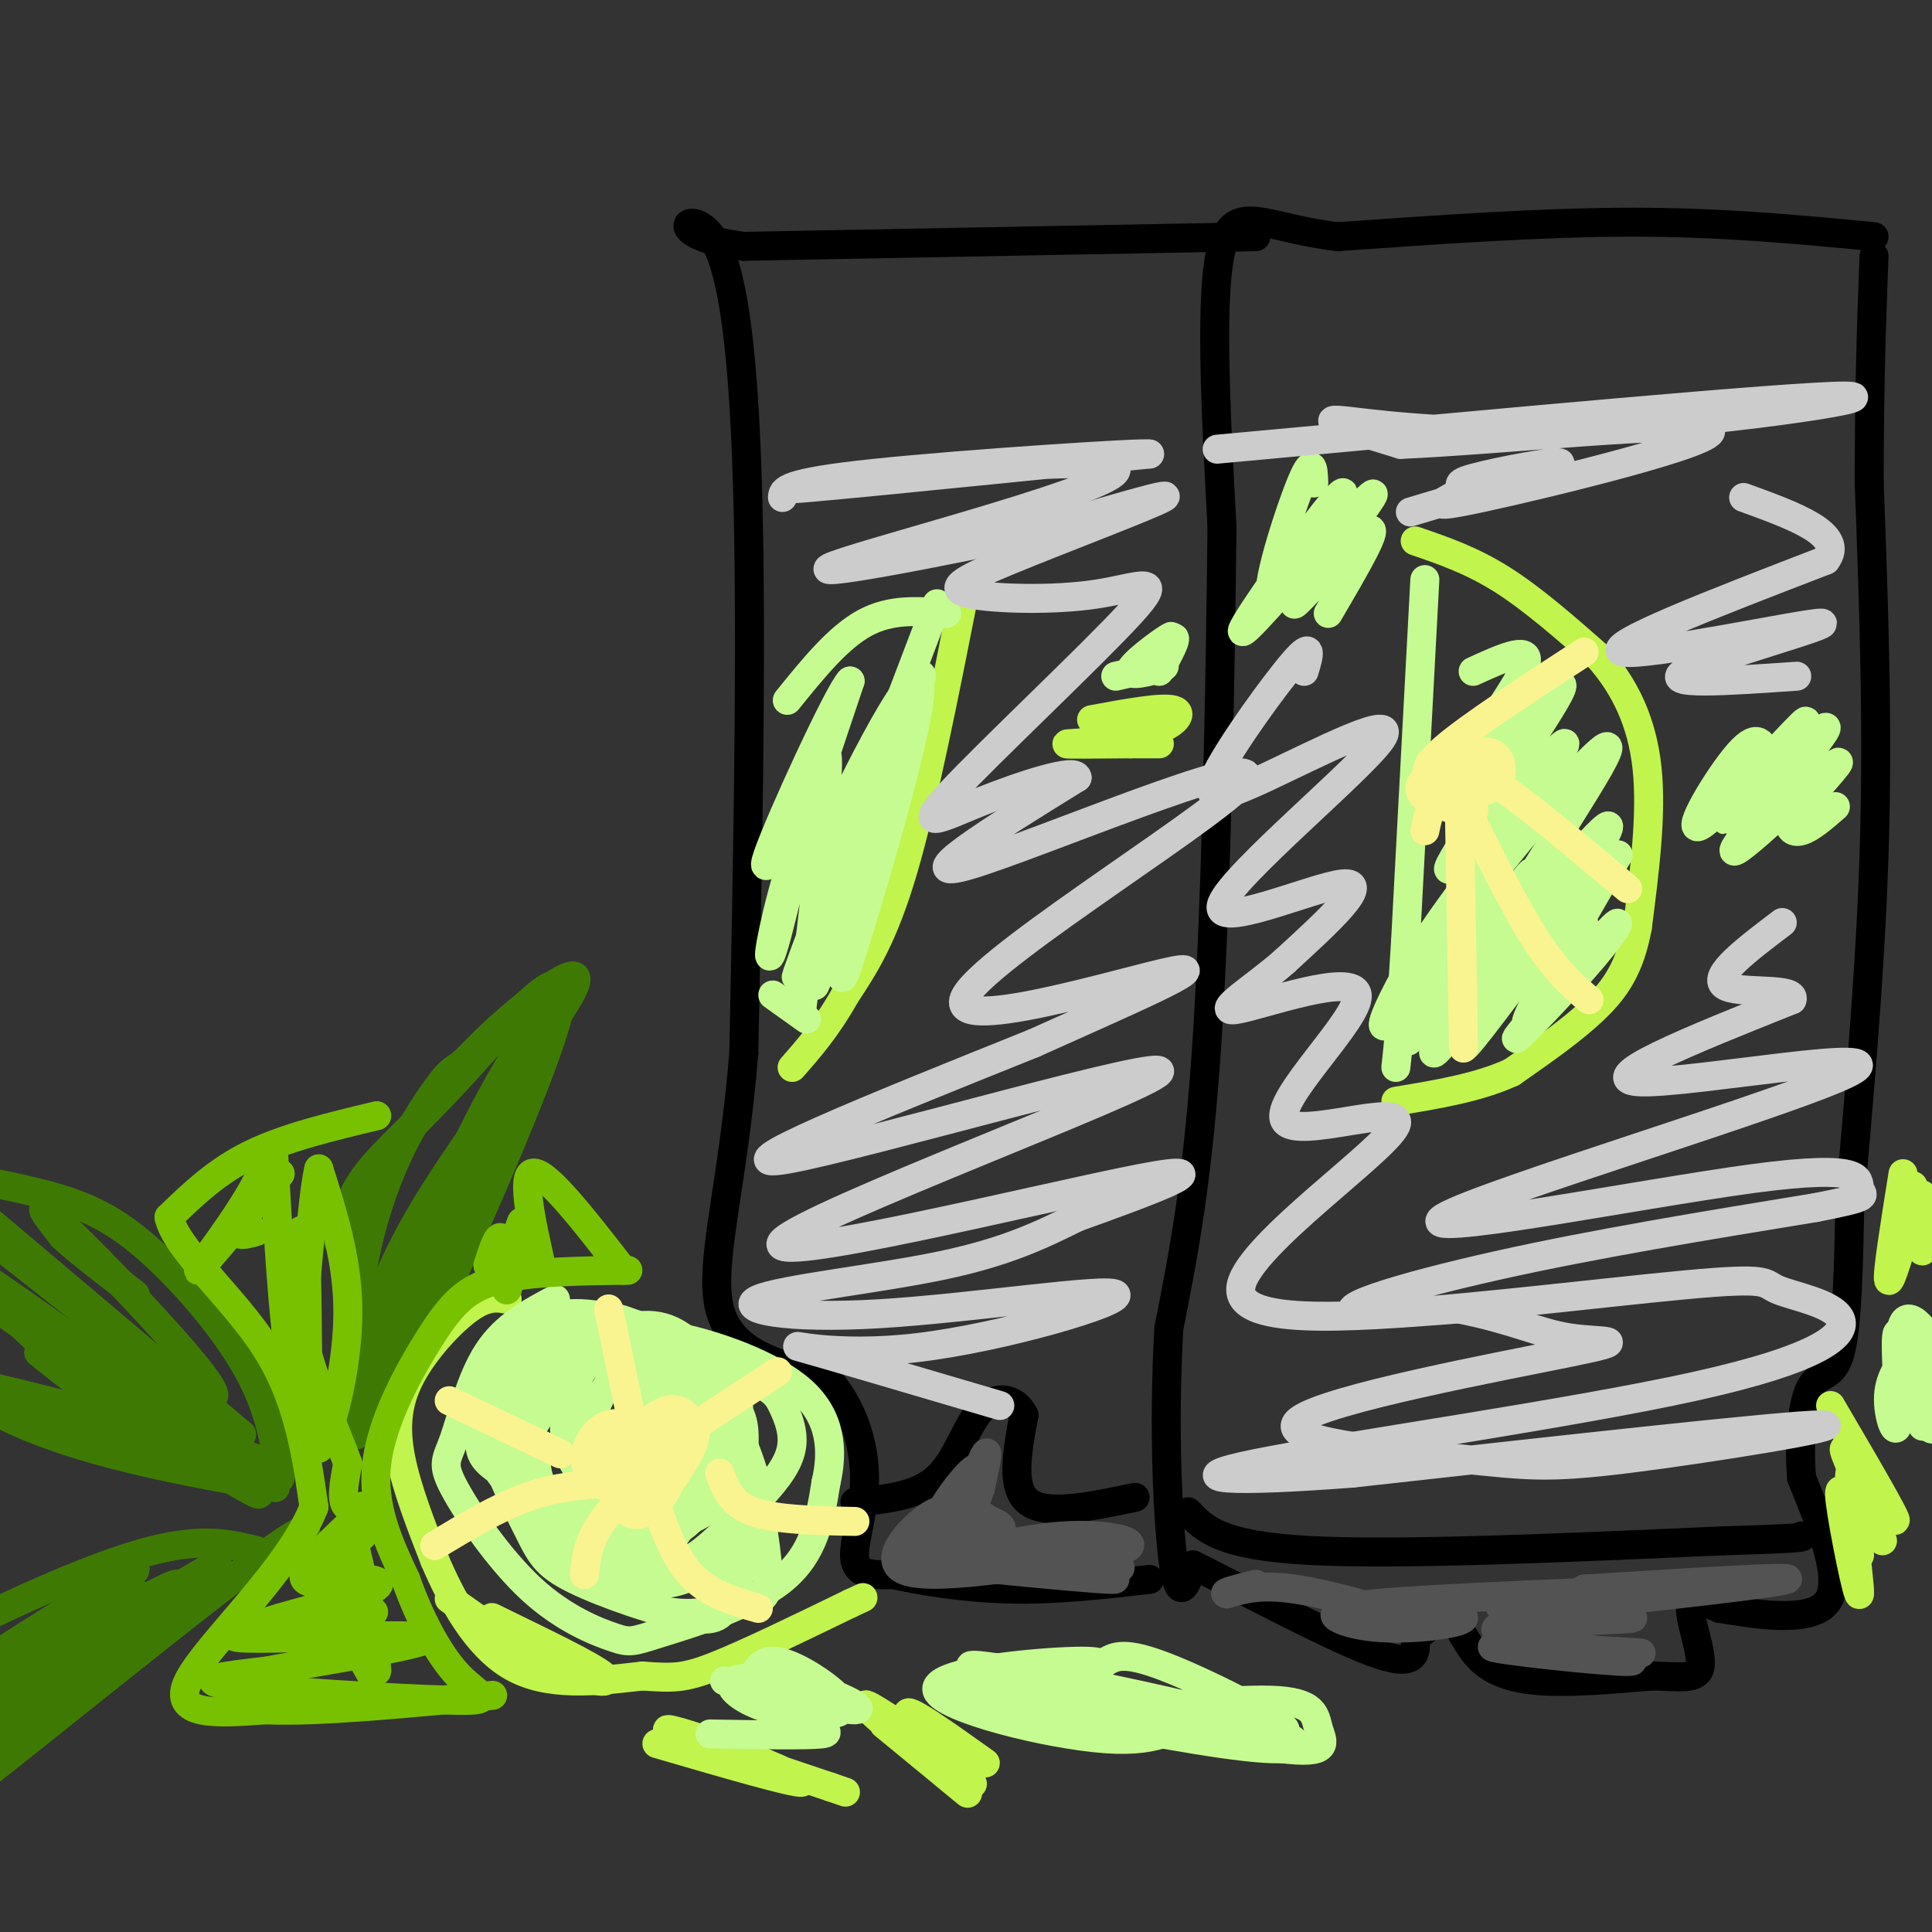 <svg viewBox='0 0 400 400' version='1.1' xmlns='http://www.w3.org/2000/svg' xmlns:xlink='http://www.w3.org/1999/xlink'><rect x="0" y="0" width="400" height="400" fill="#333333" stroke="none"/><g fill='none' stroke='#000000' stroke-width='6' stroke-linecap='round' stroke-linejoin='round'><path d='M388,49c-15.750,-1.500 -31.500,-3.000 -50,-3c-18.500,0.000 -39.750,1.500 -61,3'/><path d='M277,49c-14.822,-1.667 -21.378,-7.333 -24,2c-2.622,9.333 -1.311,33.667 0,58'/><path d='M253,109c-0.311,29.644 -1.089,74.756 -3,105c-1.911,30.244 -4.956,45.622 -8,61'/><path d='M242,275c-1.200,20.378 -0.200,40.822 1,49c1.200,8.178 2.600,4.089 4,0'/><path d='M247,324c8.444,4.133 27.556,14.467 37,18c9.444,3.533 9.222,0.267 9,-3'/><path d='M293,339c2.748,-1.772 5.118,-4.702 7,-4c1.882,0.702 3.276,5.035 6,8c2.724,2.965 6.778,4.561 13,5c6.222,0.439 14.611,-0.281 23,-1'/><path d='M342,347c6.012,0.107 9.542,0.875 10,-2c0.458,-2.875 -2.155,-9.393 -2,-12c0.155,-2.607 3.077,-1.304 6,0'/><path d='M356,333c6.044,0.933 18.156,3.267 22,-1c3.844,-4.267 -0.578,-15.133 -5,-26'/><path d='M373,306c-0.655,-8.274 0.208,-15.958 2,-19c1.792,-3.042 4.512,-1.440 6,-7c1.488,-5.560 1.744,-18.280 2,-31'/><path d='M383,249c1.467,-17.400 4.133,-45.400 5,-72c0.867,-26.600 -0.067,-51.800 -1,-77'/><path d='M387,100c0.000,-20.667 0.500,-33.833 1,-47'/><path d='M260,49c0.000,0.000 -106.000,2.000 -106,2'/><path d='M154,51c-18.190,-2.274 -10.667,-8.958 -6,-1c4.667,7.958 6.476,30.560 7,61c0.524,30.440 -0.238,68.720 -1,107'/><path d='M154,218c-2.244,27.800 -7.356,43.800 -5,53c2.356,9.200 12.178,11.600 22,14'/><path d='M171,285c5.429,5.940 8.000,13.792 8,21c0.000,7.208 -2.571,13.774 -2,17c0.571,3.226 4.286,3.113 8,3'/><path d='M185,326c5.289,1.222 14.511,2.778 24,3c9.489,0.222 19.244,-0.889 29,-2'/><path d='M235,310c-9.083,1.917 -18.167,3.833 -22,1c-3.833,-2.833 -2.417,-10.417 -1,-18'/><path d='M212,293c-1.857,-3.786 -6.000,-4.250 -9,-1c-3.000,3.250 -4.857,10.214 -9,14c-4.143,3.786 -10.571,4.393 -17,5'/><path d='M246,313c3.250,3.500 6.500,7.000 25,8c18.500,1.000 52.250,-0.500 86,-2'/><path d='M357,319c17.000,-0.500 16.500,-0.750 16,-1'/></g>
<g fill='none' stroke='#535353' stroke-width='6' stroke-linecap='round' stroke-linejoin='round'><path d='M316,339c12.863,2.482 25.726,4.964 21,5c-4.726,0.036 -27.042,-2.375 -28,-3c-0.958,-0.625 19.440,0.536 27,1c7.560,0.464 2.280,0.232 -3,0'/><path d='M333,342c-7.839,-1.040 -25.936,-3.640 -23,-5c2.936,-1.360 26.906,-1.482 28,-2c1.094,-0.518 -20.687,-1.434 -26,-2c-5.313,-0.566 5.844,-0.783 17,-1'/><path d='M329,332c13.622,-1.356 39.178,-4.244 41,-5c1.822,-0.756 -20.089,0.622 -42,2'/><path d='M328,329c0.845,0.167 23.958,-0.417 16,0c-7.958,0.417 -46.988,1.833 -59,3c-12.012,1.167 2.994,2.083 18,3'/><path d='M303,335c-0.288,1.121 -10.008,2.425 -17,2c-6.992,-0.425 -11.256,-2.578 -9,-3c2.256,-0.422 11.030,0.886 10,0c-1.030,-0.886 -11.866,-3.968 -19,-5c-7.134,-1.032 -10.567,-0.016 -14,1'/><path d='M254,330c-1.333,-0.167 2.333,-1.083 6,-2'/><path d='M196,322c19.578,2.578 39.156,5.156 34,5c-5.156,-0.156 -35.044,-3.044 -40,-4c-4.956,-0.956 15.022,0.022 35,1'/><path d='M225,324c7.577,0.457 9.019,1.100 4,0c-5.019,-1.100 -16.500,-3.944 -26,-5c-9.500,-1.056 -17.019,-0.323 -12,0c5.019,0.323 22.577,0.235 24,1c1.423,0.765 -13.288,2.382 -28,4'/><path d='M187,324c-0.804,-1.014 11.187,-5.550 13,-6c1.813,-0.450 -6.550,3.187 -7,0c-0.450,-3.187 7.014,-13.196 9,-14c1.986,-0.804 -1.507,7.598 -5,16'/><path d='M197,320c-1.231,3.302 -1.808,3.556 -3,4c-1.192,0.444 -3.000,1.078 -2,-2c1.000,-3.078 4.808,-9.867 2,-9c-2.808,0.867 -12.231,9.391 -7,12c5.231,2.609 25.115,-0.695 45,-4'/><path d='M232,321c5.749,-1.615 -2.377,-3.652 -12,-3c-9.623,0.652 -20.741,3.992 -22,4c-1.259,0.008 7.343,-3.318 9,-5c1.657,-1.682 -3.631,-1.722 -5,-5c-1.369,-3.278 1.180,-9.794 2,-11c0.820,-1.206 -0.090,2.897 -1,7'/><path d='M203,308c-1.405,4.321 -4.417,11.625 -7,15c-2.583,3.375 -4.738,2.821 -6,2c-1.262,-0.821 -1.631,-1.911 -2,-3'/></g>
<g fill='none' stroke='#C1F44C' stroke-width='6' stroke-linecap='round' stroke-linejoin='round'><path d='M293,112c5.833,2.000 11.667,4.000 18,8c6.333,4.000 13.167,10.000 20,16'/><path d='M331,136c5.422,6.133 8.978,13.467 10,23c1.022,9.533 -0.489,21.267 -2,33'/><path d='M339,192c-1.556,8.333 -4.444,12.667 -9,17c-4.556,4.333 -10.778,8.667 -17,13'/><path d='M313,222c-6.833,3.167 -15.417,4.583 -24,6'/><path d='M226,149c7.310,-1.351 14.619,-2.702 17,-2c2.381,0.702 -0.167,3.458 -6,5c-5.833,1.542 -14.952,1.869 -16,2c-1.048,0.131 5.976,0.065 13,0'/><path d='M234,154c3.489,0.000 5.711,0.000 6,0c0.289,0.000 -1.356,0.000 -3,0'/><path d='M200,121c-4.417,22.417 -8.833,44.833 -13,59c-4.167,14.167 -8.083,20.083 -12,26'/><path d='M175,206c-3.833,6.833 -7.417,10.917 -11,15'/><path d='M105,269c-2.125,-0.357 -4.250,-0.714 -8,2c-3.750,2.714 -9.125,8.500 -12,14c-2.875,5.500 -3.250,10.714 -2,17c1.250,6.286 4.125,13.643 7,21'/><path d='M90,323c3.444,8.067 8.556,17.733 16,22c7.444,4.267 17.222,3.133 27,2'/><path d='M133,347c6.289,0.444 8.511,0.556 15,-2c6.489,-2.556 17.244,-7.778 28,-13'/><path d='M176,332c4.667,-2.167 2.333,-1.083 0,0'/><path d='M93,331c7.667,5.422 15.333,10.844 22,14c6.667,3.156 12.333,4.044 10,2c-2.333,-2.044 -12.667,-7.022 -23,-12'/><path d='M102,335c-1.500,-0.833 6.250,3.083 14,7'/><path d='M183,357c9.667,7.956 19.333,15.911 17,14c-2.333,-1.911 -16.667,-13.689 -20,-17c-3.333,-3.311 4.333,1.844 12,7'/><path d='M192,361c4.857,3.845 11.000,9.958 9,8c-2.000,-1.958 -12.143,-11.988 -13,-14c-0.857,-2.012 7.571,3.994 16,10'/><path d='M136,361c14.286,4.161 28.571,8.321 30,8c1.429,-0.321 -10.000,-5.125 -18,-8c-8.000,-2.875 -12.571,-3.821 -8,-2c4.571,1.821 18.286,6.411 32,11'/><path d='M172,370c5.333,1.833 2.667,0.917 0,0'/><path d='M379,291c4.232,7.220 8.464,14.440 11,19c2.536,4.560 3.375,6.458 1,3c-2.375,-3.458 -7.964,-12.274 -9,-13c-1.036,-0.726 2.482,6.637 6,14'/><path d='M388,314c1.571,4.064 2.498,7.224 1,3c-1.498,-4.224 -5.422,-15.833 -6,-12c-0.578,3.833 2.191,23.109 2,25c-0.191,1.891 -3.340,-13.603 -4,-19c-0.660,-5.397 1.170,-0.699 3,4'/><path d='M384,315c0.667,1.833 0.833,4.417 1,7'/><path d='M394,243c-1.667,10.417 -3.333,20.833 -3,22c0.333,1.167 2.667,-6.917 5,-15'/><path d='M396,250c0.652,-3.922 -0.217,-6.226 0,-3c0.217,3.226 1.520,11.984 2,12c0.480,0.016 0.137,-8.710 0,-11c-0.137,-2.290 -0.069,1.855 0,6'/></g>
<g fill='none' stroke='#C6FB91' stroke-width='6' stroke-linecap='round' stroke-linejoin='round'><path d='M295,120c0.000,0.000 -4.000,75.000 -4,75'/><path d='M291,195c-1.000,16.833 -1.500,21.417 -2,26'/><path d='M303,184c-4.121,5.648 -8.242,11.295 -12,18c-3.758,6.705 -7.152,14.467 -2,8c5.152,-6.467 18.848,-27.164 19,-26c0.152,1.164 -13.242,24.190 -16,30c-2.758,5.810 5.121,-5.595 13,-17'/><path d='M305,197c6.173,-8.626 15.104,-21.693 11,-14c-4.104,7.693 -21.244,36.144 -19,35c2.244,-1.144 23.874,-31.885 26,-34c2.126,-2.115 -15.250,24.396 -19,31c-3.750,6.604 6.125,-6.698 16,-20'/><path d='M320,195c3.942,-4.815 5.797,-6.852 7,-6c1.203,0.852 1.755,4.594 -2,11c-3.755,6.406 -11.818,15.476 -11,15c0.818,-0.476 10.518,-10.499 16,-17c5.482,-6.501 6.745,-9.481 2,-4c-4.745,5.481 -15.499,19.423 -16,18c-0.501,-1.423 9.249,-18.212 19,-35'/><path d='M335,177c-3.174,2.411 -20.610,25.939 -20,24c0.610,-1.939 19.267,-29.344 18,-30c-1.267,-0.656 -22.456,25.439 -24,25c-1.544,-0.439 16.559,-27.411 22,-37c5.441,-9.589 -1.779,-1.794 -9,6'/><path d='M322,165c-8.614,9.931 -25.648,31.758 -23,27c2.648,-4.758 24.978,-36.100 25,-38c0.022,-1.900 -22.263,25.642 -24,26c-1.737,0.358 17.075,-26.469 22,-35c4.925,-8.531 -4.038,1.235 -13,11'/><path d='M309,156c-3.417,2.286 -5.458,2.500 -3,-2c2.458,-4.500 9.417,-13.714 10,-17c0.583,-3.286 -5.208,-0.643 -11,2'/><path d='M194,125c-15.444,40.556 -30.889,81.111 -29,77c1.889,-4.111 21.111,-52.889 25,-61c3.889,-8.111 -7.556,24.444 -19,57'/><path d='M171,198c-3.424,9.699 -2.483,5.448 -1,3c1.483,-2.448 3.508,-3.092 4,-1c0.492,2.092 -0.548,6.922 4,-8c4.548,-14.922 14.686,-49.594 12,-51c-2.686,-1.406 -18.196,30.456 -21,38c-2.804,7.544 7.098,-9.228 17,-26'/><path d='M186,153c3.500,-5.333 3.750,-5.667 4,-6'/><path d='M196,127c-5.750,-0.500 -11.500,-1.000 -17,2c-5.500,3.000 -10.750,9.500 -16,16'/><path d='M166,209c3.190,-26.560 6.381,-53.119 5,-53c-1.381,0.119 -7.333,26.917 -10,37c-2.667,10.083 -2.048,3.452 1,-8c3.048,-11.452 8.524,-27.726 14,-44'/><path d='M176,141c-2.133,1.911 -14.467,28.689 -17,36c-2.533,7.311 4.733,-4.844 12,-17'/><path d='M167,211c0.000,0.000 -7.000,-5.000 -7,-5'/><path d='M231,140c5.280,-1.190 10.560,-2.381 10,-2c-0.560,0.381 -6.958,2.333 -7,1c-0.042,-1.333 6.274,-5.952 8,-7c1.726,-1.048 -1.137,1.476 -4,4'/><path d='M238,136c0.622,-0.578 4.178,-4.022 5,-4c0.822,0.022 -1.089,3.511 -3,7'/><path d='M272,100c-0.097,-3.085 -0.195,-6.169 -3,1c-2.805,7.169 -8.319,24.592 -5,23c3.319,-1.592 15.470,-22.198 14,-22c-1.470,0.198 -16.563,21.199 -20,27c-3.437,5.801 4.781,-3.600 13,-13'/><path d='M271,116c6.190,-6.582 15.164,-16.537 13,-13c-2.164,3.537 -15.467,20.568 -16,22c-0.533,1.432 11.705,-12.734 15,-15c3.295,-2.266 -2.352,7.367 -8,17'/><path d='M366,157c-0.940,-2.833 -1.881,-5.667 -6,-1c-4.119,4.667 -11.417,16.833 -8,15c3.417,-1.833 17.548,-17.667 21,-21c3.452,-3.333 -3.774,5.833 -11,15'/><path d='M362,165c-3.648,4.232 -7.268,7.311 -2,2c5.268,-5.311 19.422,-19.011 18,-16c-1.422,3.011 -18.421,22.734 -19,25c-0.579,2.266 15.263,-12.924 20,-17c4.737,-4.076 -1.632,2.962 -8,10'/><path d='M371,169c-1.111,2.444 0.111,3.556 2,3c1.889,-0.556 4.444,-2.778 7,-5'/><path d='M115,269c-5.220,2.765 -10.439,5.529 -14,11c-3.561,5.471 -5.462,13.647 -7,18c-1.538,4.353 -2.712,4.881 0,10c2.712,5.119 9.310,14.827 16,21c6.690,6.173 13.474,8.809 17,10c3.526,1.191 3.796,0.936 10,-1c6.204,-1.936 18.344,-5.553 25,-11c6.656,-5.447 7.828,-12.723 9,-20'/><path d='M171,307c1.581,-6.738 1.035,-13.585 -5,-19c-6.035,-5.415 -17.557,-9.400 -25,-11c-7.443,-1.600 -10.806,-0.814 -16,3c-5.194,3.814 -12.220,10.657 -15,16c-2.780,5.343 -1.315,9.186 0,13c1.315,3.814 2.481,7.598 5,11c2.519,3.402 6.390,6.423 11,9c4.610,2.577 9.957,4.711 15,5c5.043,0.289 9.781,-1.268 13,-2c3.219,-0.732 4.920,-0.638 5,-5c0.080,-4.362 -1.460,-13.181 -3,-22'/><path d='M156,305c-2.590,-8.509 -7.564,-18.781 -15,-25c-7.436,-6.219 -17.333,-8.384 -23,-8c-5.667,0.384 -7.103,3.319 -10,7c-2.897,3.681 -7.256,8.110 -7,15c0.256,6.890 5.128,16.240 8,22c2.872,5.760 3.746,7.929 10,11c6.254,3.071 17.888,7.044 24,8c6.112,0.956 6.701,-1.103 8,-4c1.299,-2.897 3.307,-6.631 4,-10c0.693,-3.369 0.070,-6.374 -2,-12c-2.070,-5.626 -5.588,-13.875 -11,-19c-5.412,-5.125 -12.719,-7.126 -17,-8c-4.281,-0.874 -5.537,-0.620 -8,0c-2.463,0.620 -6.132,1.606 -7,7c-0.868,5.394 1.066,15.197 3,25'/><path d='M113,314c2.549,6.166 7.422,9.082 11,11c3.578,1.918 5.862,2.838 10,3c4.138,0.162 10.130,-0.435 14,-6c3.870,-5.565 5.619,-16.100 6,-22c0.381,-5.900 -0.605,-7.166 -3,-11c-2.395,-3.834 -6.199,-10.237 -11,-13c-4.801,-2.763 -10.599,-1.887 -15,2c-4.401,3.887 -7.405,10.785 -8,16c-0.595,5.215 1.218,8.747 4,12c2.782,3.253 6.533,6.226 9,8c2.467,1.774 3.651,2.348 7,2c3.349,-0.348 8.863,-1.617 12,-6c3.137,-4.383 3.896,-11.879 4,-16c0.104,-4.121 -0.446,-4.868 -3,-7c-2.554,-2.132 -7.111,-5.651 -12,-6c-4.889,-0.349 -10.111,2.472 -13,7c-2.889,4.528 -3.444,10.764 -4,17'/><path d='M121,305c0.113,5.147 2.394,9.515 4,12c1.606,2.485 2.536,3.087 5,3c2.464,-0.087 6.463,-0.861 10,-3c3.537,-2.139 6.612,-5.642 8,-12c1.388,-6.358 1.089,-15.573 0,-20c-1.089,-4.427 -2.968,-4.068 -7,0c-4.032,4.068 -10.216,11.845 -13,16c-2.784,4.155 -2.167,4.687 -2,6c0.167,1.313 -0.114,3.407 3,4c3.114,0.593 9.625,-0.313 14,-3c4.375,-2.687 6.613,-7.154 8,-11c1.387,-3.846 1.921,-7.072 0,-9c-1.921,-1.928 -6.298,-2.558 -10,-1c-3.702,1.558 -6.727,5.304 -9,9c-2.273,3.696 -3.792,7.342 -3,10c0.792,2.658 3.896,4.329 7,6'/><path d='M136,312c3.011,1.295 7.038,1.531 10,-1c2.962,-2.531 4.858,-7.831 5,-12c0.142,-4.169 -1.469,-7.209 -4,-9c-2.531,-1.791 -5.983,-2.335 -10,1c-4.017,3.335 -8.598,10.548 -11,15c-2.402,4.452 -2.624,6.143 0,9c2.624,2.857 8.095,6.880 12,8c3.905,1.120 6.243,-0.664 10,-4c3.757,-3.336 8.932,-8.223 12,-12c3.068,-3.777 4.029,-6.446 4,-9c-0.029,-2.554 -1.046,-4.995 -2,-7c-0.954,-2.005 -1.844,-3.573 -8,-6c-6.156,-2.427 -17.578,-5.714 -29,-9'/><path d='M125,276c-6.167,-2.265 -7.085,-3.427 -9,-4c-1.915,-0.573 -4.826,-0.556 -8,4c-3.174,4.556 -6.612,13.652 -8,19c-1.388,5.348 -0.726,6.950 4,10c4.726,3.050 13.515,7.550 20,9c6.485,1.450 10.667,-0.150 14,-2c3.333,-1.850 5.819,-3.949 6,-7c0.181,-3.051 -1.943,-7.052 -5,-11c-3.057,-3.948 -7.049,-7.842 -13,-11c-5.951,-3.158 -13.863,-5.578 -19,-3c-5.137,2.578 -7.498,10.156 -7,16c0.498,5.844 3.857,9.956 7,13c3.143,3.044 6.072,5.022 9,7'/><path d='M116,316c2.649,2.542 4.770,5.397 11,7c6.230,1.603 16.569,1.953 21,2c4.431,0.047 2.954,-0.208 4,-3c1.046,-2.792 4.614,-8.120 3,-16c-1.614,-7.880 -8.410,-18.311 -16,-24c-7.590,-5.689 -15.972,-6.636 -21,-6c-5.028,0.636 -6.701,2.855 -8,4c-1.299,1.145 -2.225,1.216 -2,7c0.225,5.784 1.602,17.281 6,24c4.398,6.719 11.818,8.661 16,10c4.182,1.339 5.127,2.075 8,-1c2.873,-3.075 7.674,-9.959 8,-18c0.326,-8.041 -3.821,-17.237 -7,-22c-3.179,-4.763 -5.388,-5.094 -8,-6c-2.612,-0.906 -5.628,-2.387 -10,0c-4.372,2.387 -10.100,8.643 -13,12c-2.900,3.357 -2.971,3.816 -2,7c0.971,3.184 2.986,9.092 5,15'/><path d='M111,308c2.333,3.667 5.667,5.333 9,7'/><path d='M396,279c-2.386,2.931 -4.772,5.863 -5,10c-0.228,4.137 1.702,9.480 2,5c0.298,-4.480 -1.035,-18.783 0,-18c1.035,0.783 4.439,16.652 5,19c0.561,2.348 -1.719,-8.826 -4,-20'/><path d='M394,275c0.196,1.848 2.685,16.469 5,20c2.315,3.531 4.457,-4.029 3,-11c-1.457,-6.971 -6.514,-13.353 -8,-10c-1.486,3.353 0.600,16.441 1,17c0.400,0.559 -0.886,-11.412 -1,-15c-0.114,-3.588 0.943,1.206 2,6'/><path d='M396,282c1.000,2.000 2.500,4.000 4,6'/><path d='M207,350c23.597,5.318 47.194,10.637 58,12c10.806,1.363 8.821,-1.229 8,-4c-0.821,-2.771 -0.478,-5.722 -10,-6c-9.522,-0.278 -28.910,2.118 -42,2c-13.090,-0.118 -19.883,-2.748 -19,-3c0.883,-0.252 9.441,1.874 18,4'/><path d='M220,355c11.761,2.401 32.162,6.403 42,7c9.838,0.597 9.111,-2.211 -9,-7c-18.111,-4.789 -53.607,-11.559 -52,-10c1.607,1.559 40.316,11.445 51,14c10.684,2.555 -6.658,-2.223 -24,-7'/><path d='M228,352c-11.289,-1.578 -27.511,-2.022 -28,-1c-0.489,1.022 14.756,3.511 30,6'/><path d='M150,348c12.070,3.036 24.139,6.072 27,6c2.861,-0.072 -3.487,-3.251 -10,-5c-6.513,-1.749 -13.190,-2.068 -15,-1c-1.810,1.068 1.247,3.524 5,5c3.753,1.476 8.202,1.973 12,2c3.798,0.027 6.946,-0.416 5,-3c-1.946,-2.584 -8.984,-7.310 -13,-8c-4.016,-0.690 -5.008,2.655 -6,6'/><path d='M155,350c-1.000,1.333 -0.500,1.667 0,2'/><path d='M227,346c1.459,-1.187 2.919,-2.373 -6,-2c-8.919,0.373 -28.215,2.306 -27,6c1.215,3.694 22.943,9.148 35,10c12.057,0.852 14.445,-2.900 19,-4c4.555,-1.100 11.278,0.450 18,2'/><path d='M266,358c-2.222,-2.533 -16.778,-9.867 -25,-13c-8.222,-3.133 -10.111,-2.067 -12,-1'/><path d='M147,359c10.000,0.167 20.000,0.333 23,0c3.000,-0.333 -1.000,-1.167 -5,-2'/></g>
<g fill='none' stroke='#F9F490' stroke-width='6' stroke-linecap='round' stroke-linejoin='round'><path d='M126,271c0.000,0.000 5.000,24.000 5,24'/><path d='M161,284c0.000,0.000 -29.000,19.000 -29,19'/><path d='M177,315c-8.167,-0.167 -16.333,-0.333 -21,-2c-4.667,-1.667 -5.833,-4.833 -7,-8'/><path d='M157,333c-5.167,-1.500 -10.333,-3.000 -14,-7c-3.667,-4.000 -5.833,-10.500 -8,-17'/><path d='M121,326c0.333,-3.167 0.667,-6.333 3,-10c2.333,-3.667 6.667,-7.833 11,-12'/><path d='M90,320c6.500,-3.917 13.000,-7.833 19,-10c6.000,-2.167 11.500,-2.583 17,-3'/><path d='M93,290c0.000,0.000 23.000,11.000 23,11'/><path d='M133,302c-2.694,-0.200 -5.387,-0.399 -6,2c-0.613,2.399 0.855,7.398 3,9c2.145,1.602 4.967,-0.191 7,-3c2.033,-2.809 3.276,-6.634 1,-10c-2.276,-3.366 -8.073,-6.274 -12,-5c-3.927,1.274 -5.986,6.731 -4,10c1.986,3.269 8.016,4.351 11,5c2.984,0.649 2.924,0.865 5,-2c2.076,-2.865 6.290,-8.810 6,-12c-0.290,-3.190 -5.083,-3.626 -9,-2c-3.917,1.626 -6.959,5.313 -10,9'/><path d='M125,303c-0.168,2.766 4.413,5.182 7,6c2.587,0.818 3.179,0.037 5,-2c1.821,-2.037 4.869,-5.330 6,-8c1.131,-2.670 0.344,-4.716 -1,-6c-1.344,-1.284 -3.247,-1.807 -6,0c-2.753,1.807 -6.358,5.945 -7,9c-0.642,3.055 1.679,5.028 4,7'/><path d='M297,162c-1.583,-1.250 -3.167,-2.500 2,-7c5.167,-4.500 17.083,-12.250 29,-20'/><path d='M296,158c2.583,-0.667 5.167,-1.333 12,3c6.833,4.333 17.917,13.667 29,23'/><path d='M300,160c6.083,12.583 12.167,25.167 17,33c4.833,7.833 8.417,10.917 12,14'/><path d='M302,159c0.000,0.000 1.000,58.000 1,58'/><path d='M297,163c4.787,0.844 9.574,1.688 12,0c2.426,-1.688 2.490,-5.908 0,-7c-2.490,-1.092 -7.535,0.945 -11,3c-3.465,2.055 -5.352,4.128 -3,6c2.352,1.872 8.941,3.542 10,3c1.059,-0.542 -3.412,-3.298 -6,-3c-2.588,0.298 -3.294,3.649 -4,7'/></g>
<g fill='none' stroke='#3E7A03' stroke-width='6' stroke-linecap='round' stroke-linejoin='round'><path d='M58,306c-1.048,-7.185 -2.095,-14.369 -7,-23c-4.905,-8.631 -13.667,-18.708 -21,-25c-7.333,-6.292 -13.238,-8.798 -22,-11c-8.762,-2.202 -20.381,-4.101 -32,-6'/><path d='M57,308c-18.583,-3.333 -37.167,-6.667 -52,-13c-14.833,-6.333 -25.917,-15.667 -37,-25'/><path d='M62,320c1.905,-3.185 3.810,-6.369 -10,4c-13.810,10.369 -43.333,34.292 -57,45c-13.667,10.708 -11.476,8.202 -16,7c-4.524,-1.202 -15.762,-1.101 -27,-1'/><path d='M53,321c-6.022,-1.467 -12.044,-2.933 -25,1c-12.956,3.933 -32.844,13.267 -45,20c-12.156,6.733 -16.578,10.867 -21,15'/><path d='M32,334c-4.939,0.606 -9.877,1.213 -20,8c-10.123,6.787 -25.430,19.756 -15,14c10.430,-5.756 46.596,-30.236 48,-32c1.404,-1.764 -31.954,19.187 -48,30c-16.046,10.813 -14.782,11.488 -11,11c3.782,-0.488 10.080,-2.139 18,-8c7.920,-5.861 17.460,-15.930 27,-26'/><path d='M31,331c-10.075,4.095 -48.763,27.332 -47,25c1.763,-2.332 43.978,-30.233 44,-31c0.022,-0.767 -42.148,25.601 -45,29c-2.852,3.399 33.614,-16.172 47,-23c13.386,-6.828 3.693,-0.914 -6,5'/><path d='M24,336c-8.738,6.702 -27.583,20.958 -27,20c0.583,-0.958 20.595,-17.131 28,-23c7.405,-5.869 2.202,-1.435 -3,3'/><path d='M8,280c7.679,6.173 15.357,12.345 27,17c11.643,4.655 27.250,7.792 15,4c-12.250,-3.792 -52.357,-14.512 -58,-15c-5.643,-0.488 23.179,9.256 52,19'/><path d='M44,305c-7.104,-8.292 -50.863,-38.522 -50,-38c0.863,0.522 46.348,31.794 57,40c10.652,8.206 -13.528,-6.656 -29,-18c-15.472,-11.344 -22.236,-19.172 -29,-27'/><path d='M-7,262c10.476,6.595 51.167,36.583 50,33c-1.167,-3.583 -44.190,-40.738 -50,-46c-5.810,-5.262 25.595,21.369 57,48'/><path d='M50,297c-6.368,-4.486 -50.786,-39.702 -55,-43c-4.214,-3.298 31.778,25.322 44,33c12.222,7.678 0.675,-5.587 -9,-16c-9.675,-10.413 -17.479,-17.975 -20,-20c-2.521,-2.025 0.239,1.488 3,5'/><path d='M13,256c3.000,2.833 9.000,7.417 15,12'/><path d='M74,286c2.333,-10.250 4.667,-20.500 14,-36c9.333,-15.500 25.667,-36.250 30,-44c4.333,-7.750 -3.333,-2.500 -9,2c-5.667,4.500 -9.333,8.250 -13,12'/><path d='M96,220c-2.601,2.063 -2.604,1.222 -6,6c-3.396,4.778 -10.183,15.175 -14,32c-3.817,16.825 -4.662,40.077 -2,39c2.662,-1.077 8.832,-26.482 17,-47c8.168,-20.518 18.334,-36.148 22,-41c3.666,-4.852 0.833,1.074 -2,7'/><path d='M111,216c-8.821,21.513 -29.875,71.795 -28,70c1.875,-1.795 26.678,-55.667 32,-74c5.322,-18.333 -8.836,-1.128 -19,10c-10.164,11.128 -16.332,16.179 -20,21c-3.668,4.821 -4.834,9.410 -6,14'/></g>
<g fill='none' stroke='#78C101' stroke-width='6' stroke-linecap='round' stroke-linejoin='round'><path d='M78,231c-9.417,2.250 -18.833,4.500 -26,8c-7.167,3.500 -12.083,8.250 -17,13'/><path d='M35,252c1.356,6.556 13.244,16.444 20,27c6.756,10.556 8.378,21.778 10,33'/><path d='M65,312c-4.933,12.867 -22.267,28.533 -26,36c-3.733,7.467 6.133,6.733 16,6'/><path d='M55,354c10.500,0.500 28.750,-1.250 47,-3'/><path d='M129,263c-8.333,-10.756 -16.667,-21.511 -19,-20c-2.333,1.511 1.333,15.289 2,19c0.667,3.711 -1.667,-2.644 -4,-9'/><path d='M108,253c-1.274,2.429 -2.458,13.000 -3,14c-0.542,1.000 -0.440,-7.571 -1,-10c-0.560,-2.429 -1.780,1.286 -3,5'/><path d='M130,263c-10.190,0.119 -20.381,0.238 -27,2c-6.619,1.762 -9.667,5.167 -14,12c-4.333,6.833 -9.952,17.095 -11,26c-1.048,8.905 2.476,16.452 6,24'/><path d='M84,327c2.801,7.901 6.802,15.654 11,20c4.198,4.346 8.592,5.285 -2,5c-10.592,-0.285 -36.169,-1.796 -45,-3c-8.831,-1.204 -0.915,-2.102 7,-3'/><path d='M55,346c11.418,-2.136 36.463,-5.974 33,-7c-3.463,-1.026 -35.432,0.762 -39,0c-3.568,-0.762 21.266,-4.075 27,-5c5.734,-0.925 -7.633,0.537 -21,2'/><path d='M55,336c1.107,-0.826 14.376,-3.892 20,-6c5.624,-2.108 3.604,-3.258 -1,-3c-4.604,0.258 -11.791,1.925 -11,-1c0.791,-2.925 9.559,-10.441 12,-13c2.441,-2.559 -1.445,-0.160 -3,-1c-1.555,-0.840 -0.777,-4.920 0,-9'/><path d='M72,303c-2.321,-6.611 -8.123,-18.638 -10,-30c-1.877,-11.362 0.171,-22.058 1,-17c0.829,5.058 0.439,25.871 1,36c0.561,10.129 2.074,9.573 4,4c1.926,-5.573 4.265,-16.164 4,-26c-0.265,-9.836 -3.132,-18.918 -6,-28'/><path d='M66,242c-1.817,7.167 -3.360,39.083 -5,41c-1.640,1.917 -3.378,-26.167 -4,-38c-0.622,-11.833 -0.129,-7.417 -4,0c-3.871,7.417 -12.106,17.833 -12,18c0.106,0.167 8.553,-9.917 17,-20'/><path d='M58,243c0.733,-0.978 -5.933,6.578 -8,10c-2.067,3.422 0.467,2.711 3,2'/><path d='M75,318c-1.528,-5.112 -3.056,-10.223 -2,-2c1.056,8.223 4.695,29.781 5,30c0.305,0.219 -2.726,-20.903 -5,-27c-2.274,-6.097 -3.793,2.829 -3,10c0.793,7.171 3.896,12.585 7,18'/></g>
<g fill='none' stroke='#CCCCCC' stroke-width='6' stroke-linecap='round' stroke-linejoin='round'><path d='M252,93c59.738,-5.530 119.476,-11.060 130,-11c10.524,0.060 -28.167,5.708 -56,7c-27.833,1.292 -44.810,-1.774 -49,-2c-4.190,-0.226 4.405,2.387 13,5'/><path d='M290,92c19.293,-0.765 61.024,-5.176 64,-3c2.976,2.176 -32.805,10.939 -47,14c-14.195,3.061 -6.805,0.418 -5,-1c1.805,-1.418 -1.976,-1.613 3,-3c4.976,-1.387 18.707,-3.968 18,-3c-0.707,0.968 -15.854,5.484 -31,10'/><path d='M270,139c0.988,-3.277 1.975,-6.553 -2,-2c-3.975,4.553 -12.913,16.936 -16,23c-3.087,6.064 -0.325,5.810 10,1c10.325,-4.810 28.211,-14.176 24,-8c-4.211,6.176 -30.518,27.894 -33,34c-2.482,6.106 18.862,-3.398 25,-4c6.138,-0.602 -2.931,7.699 -12,16'/><path d='M266,199c-6.030,5.377 -15.103,10.821 -10,10c5.103,-0.821 24.384,-7.905 25,-3c0.616,4.905 -17.433,21.799 -15,26c2.433,4.201 25.347,-4.292 23,1c-2.347,5.292 -29.956,24.369 -32,33c-2.044,8.631 21.478,6.815 45,5'/><path d='M302,271c11.139,2.146 16.487,5.011 23,6c6.513,0.989 14.192,0.102 0,3c-14.192,2.898 -50.253,9.580 -56,14c-5.747,4.420 18.820,6.576 33,8c14.180,1.424 17.971,2.114 35,0c17.029,-2.114 47.294,-7.033 40,-7c-7.294,0.033 -52.147,5.016 -97,10'/><path d='M280,305c-24.515,1.860 -37.301,1.510 -20,-2c17.301,-3.510 64.690,-10.178 91,-16c26.310,-5.822 31.542,-10.797 30,-14c-1.542,-3.203 -9.858,-4.635 -13,-6c-3.142,-1.365 -1.110,-2.665 -19,-1c-17.890,1.665 -55.701,6.294 -66,6c-10.299,-0.294 6.915,-5.513 27,-10c20.085,-4.487 43.043,-8.244 66,-12'/><path d='M376,250c12.121,-2.374 9.425,-2.310 9,-4c-0.425,-1.690 1.422,-5.135 -22,-2c-23.422,3.135 -72.113,12.851 -64,8c8.113,-4.851 73.030,-24.267 84,-30c10.970,-5.733 -32.009,2.219 -43,2c-10.991,-0.219 10.004,-8.610 31,-17'/><path d='M371,207c1.178,-2.733 -11.378,-1.067 -14,-3c-2.622,-1.933 4.689,-7.467 12,-13'/><path d='M372,140c-14.357,1.000 -28.714,2.000 -23,-1c5.714,-3.000 31.500,-10.000 28,-10c-3.500,0.000 -36.286,7.000 -41,6c-4.714,-1.000 18.643,-10.000 42,-19'/><path d='M378,116c4.167,-5.333 -6.417,-9.167 -17,-13'/><path d='M207,291c-18.477,-5.442 -36.954,-10.884 -41,-12c-4.046,-1.116 6.339,2.092 24,0c17.661,-2.092 42.597,-9.486 41,-11c-1.597,-1.514 -29.727,2.852 -49,4c-19.273,1.148 -29.689,-0.922 -25,-3c4.689,-2.078 24.483,-4.165 38,-7c13.517,-2.835 20.759,-6.417 28,-10'/><path d='M223,252c13.406,-4.814 32.921,-11.848 13,-8c-19.921,3.848 -79.278,18.578 -74,13c5.278,-5.578 75.190,-31.463 78,-35c2.810,-3.537 -61.483,15.275 -77,18c-15.517,2.725 17.741,-10.638 51,-24'/><path d='M214,216c18.272,-8.237 38.451,-16.829 29,-15c-9.451,1.829 -48.533,14.078 -43,5c5.533,-9.078 55.682,-39.482 58,-45c2.318,-5.518 -43.195,13.852 -57,18c-13.805,4.148 4.097,-6.926 22,-18'/><path d='M223,161c-0.160,-2.114 -11.560,1.601 -20,5c-8.440,3.399 -13.920,6.482 -6,-2c7.920,-8.482 29.240,-28.529 37,-37c7.760,-8.471 1.961,-5.367 -7,-4c-8.961,1.367 -21.082,0.995 -26,0c-4.918,-0.995 -2.632,-2.614 8,-7c10.632,-4.386 29.609,-11.539 32,-13c2.391,-1.461 -11.805,2.769 -26,7'/><path d='M215,110c-18.335,3.967 -51.172,10.383 -42,7c9.172,-3.383 60.354,-16.565 58,-20c-2.354,-3.435 -58.244,2.876 -66,4c-7.756,1.124 32.622,-2.938 73,-7'/><path d='M238,94c-0.467,-0.422 -38.133,2.022 -57,4c-18.867,1.978 -18.933,3.489 -19,5'/></g>
</svg>